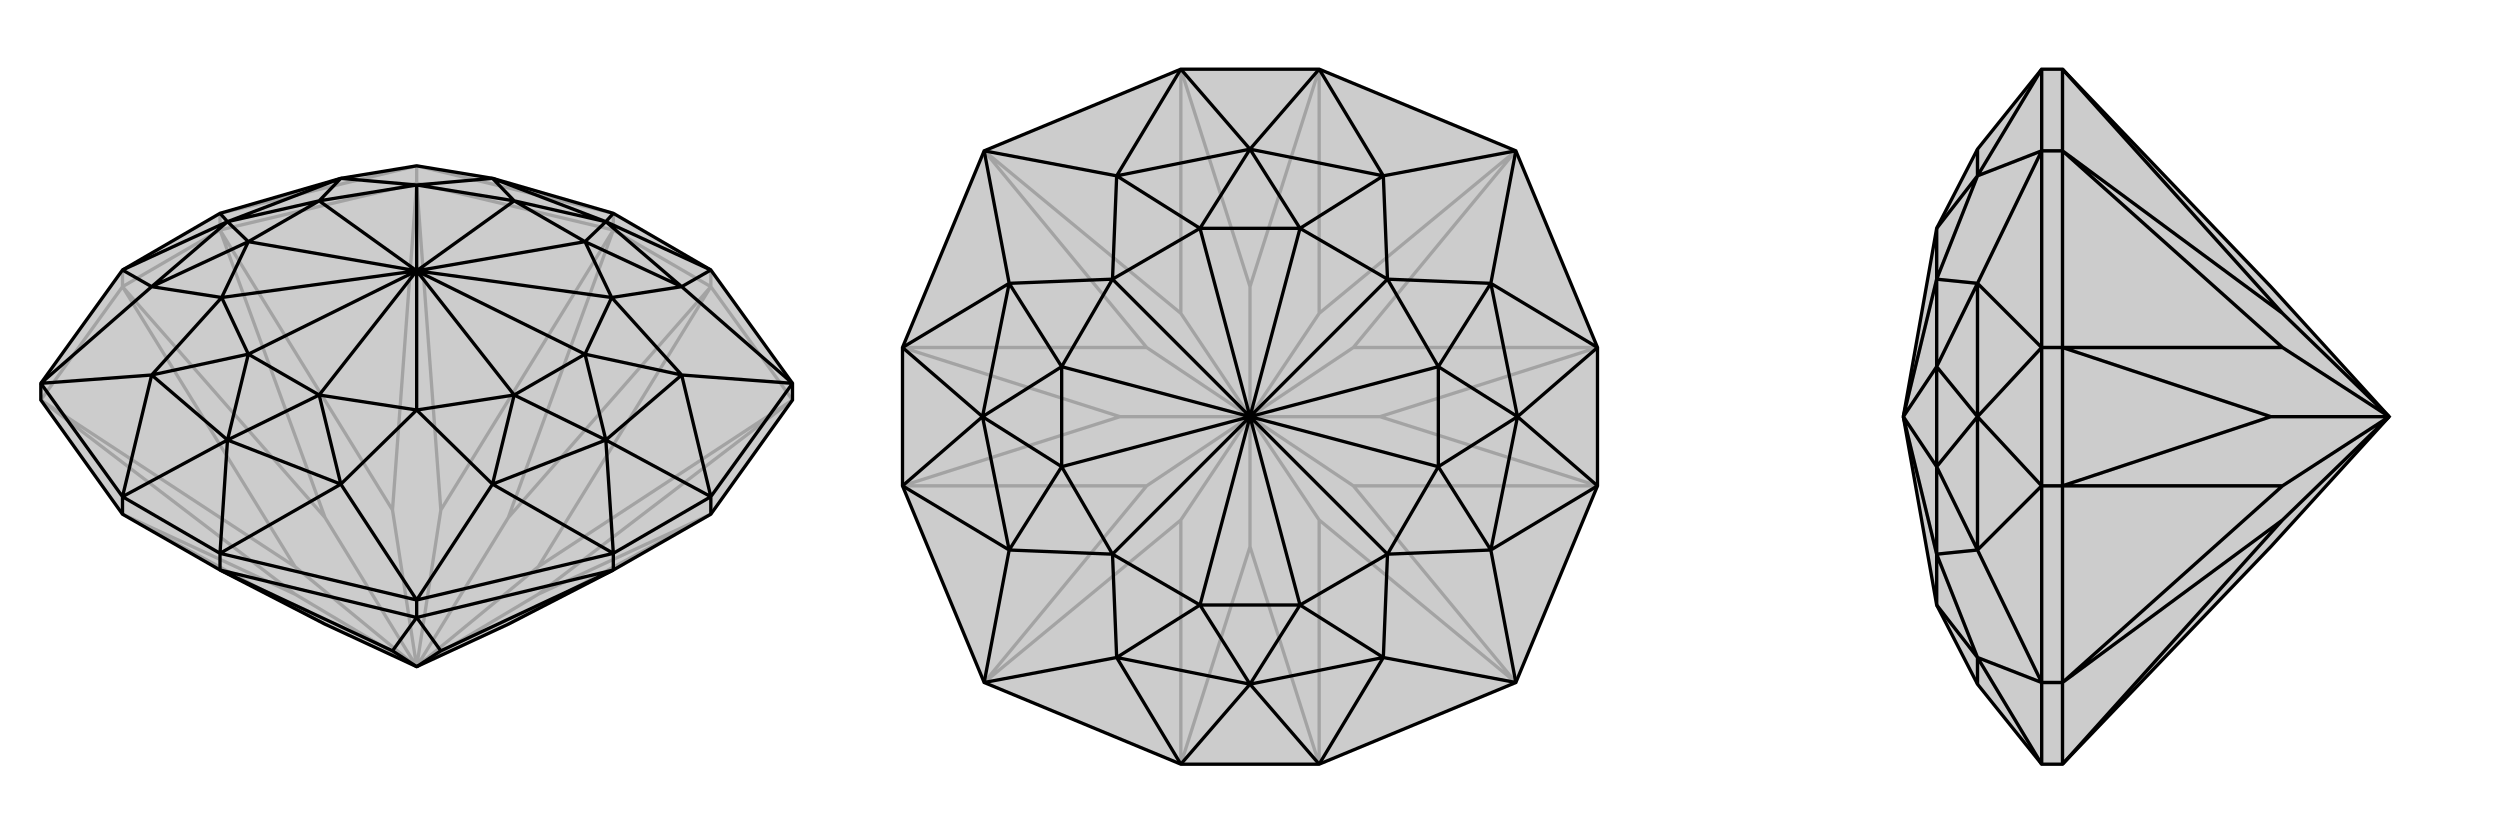 <svg xmlns="http://www.w3.org/2000/svg" viewBox="0 0 3000 1000">
    <g stroke="currentColor" stroke-width="4" fill="none" transform="translate(0 1)">
        <path fill="currentColor" stroke="none" fill-opacity=".2" d="M147,616L49,479L49,459L147,323L264,255L409,213L500,198L591,213L736,255L853,323L951,459L951,479L853,616L736,683L610,748L500,799L390,748L264,683z" />
<path stroke-opacity=".2" d="M853,343L853,323M736,275L736,255M264,275L264,255M500,219L500,198M147,343L147,323M853,343L736,275M264,275L147,343M853,343L951,479M736,275L500,219M264,275L500,219M147,343L49,479M951,479L646,712M951,479L646,679M500,219L529,611M500,219L471,611M49,479L354,679M49,479L354,712M853,616L610,748M853,616L646,712M500,799L646,712M853,343L610,620M853,343L646,679M500,799L646,679M736,275L610,620M736,275L529,611M500,799L529,611M500,799L610,620M264,275L390,620M264,275L471,611M500,799L471,611M147,343L390,620M147,343L354,679M500,799L354,679M500,799L390,620M147,616L390,748M147,616L354,712M500,799L354,712M500,198L264,255M500,198L736,255" />
<path d="M147,616L49,479L49,459L147,323L264,255L409,213L500,198L591,213L736,255L853,323L951,459L951,479L853,616L736,683L610,748L500,799L390,748L264,683z" />
<path d="M264,683L264,663M736,683L736,663M500,740L500,719M853,616L853,595M147,616L147,595M264,683L500,740M736,683L500,740M500,740L471,780M500,740L529,780M264,683L471,780M471,780L500,799M736,683L529,780M529,780L500,799M853,595L736,663M264,663L147,595M951,459L853,595M500,719L736,663M500,719L264,663M49,459L147,595M853,323L727,265M853,323L818,343M853,595L727,527M853,595L818,449M736,663L727,527M736,663L591,580M264,663L273,527M264,663L409,580M147,595L273,527M147,595L182,449M147,323L273,265M147,323L182,343M264,255L273,265M736,255L727,265M951,459L818,343M951,459L818,449M500,719L591,580M500,719L409,580M49,459L182,449M49,459L182,343M727,265L818,343M727,527L818,449M727,527L591,580M273,527L409,580M273,527L182,449M273,265L182,343M273,265L409,213M727,265L591,213M727,265L702,289M727,265L617,240M727,527L702,424M727,527L617,473M273,527L383,473M273,527L298,424M273,265L298,289M273,265L383,240M818,343L734,356M818,343L702,289M818,449L734,356M818,449L702,424M591,580L500,491M591,580L617,473M409,580L500,491M409,580L383,473M182,449L266,356M182,449L298,424M182,343L266,356M182,343L298,289M409,213L500,221M409,213L383,240M591,213L500,221M591,213L617,240M702,289L617,240M702,424L617,473M383,473L298,424M298,289L383,240M734,356L702,289M702,289L500,324M734,356L702,424M702,424L500,324M734,356L500,324M500,491L617,473M617,473L500,324M500,491L383,473M500,324L383,473M500,491L500,324M266,356L298,424M500,324L298,424M266,356L298,289M500,324L298,289M266,356L500,324M500,221L383,240M500,324L383,240M500,221L617,240M500,324L617,240M500,221L500,324" />
    </g>
    <g stroke="currentColor" stroke-width="4" fill="none" transform="translate(1000 0)">
        <path fill="currentColor" stroke="none" fill-opacity=".2" d="M583,83L417,83L181,181L83,417L83,583L181,819L417,917L583,917L819,819L917,583L917,417L819,181z" />
<path stroke-opacity=".2" d="M819,819L583,624M819,819L624,583M819,181L624,417M819,181L583,376M181,181L417,376M181,181L376,417M181,819L376,583M181,819L417,624M583,917L500,656M583,917L583,624M583,624L500,500M917,583L656,500M917,583L624,583M624,583L500,500M917,417L656,500M917,417L624,417M500,500L624,417M500,500L656,500M583,83L500,344M583,83L583,376M500,500L583,376M417,83L500,344M417,83L417,376M500,500L417,376M500,500L500,344M83,417L344,500M83,417L376,417M500,500L376,417M83,583L344,500M83,583L376,583M500,500L376,583M500,500L344,500M417,917L500,656M417,917L417,624M500,500L417,624M500,500L500,656" />
<path d="M583,83L417,83L181,181L83,417L83,583L181,819L417,917L583,917L819,819L917,583L917,417L819,181z" />
<path d="M583,83L500,179M583,83L660,211M917,417L821,500M917,417L789,340M917,583L821,500M917,583L789,660M583,917L500,821M583,917L660,789M417,917L500,821M417,917L340,789M83,583L179,500M83,583L211,660M83,417L179,500M83,417L211,340M417,83L500,179M417,83L340,211M819,181L660,211M819,181L789,340M819,819L789,660M819,819L660,789M181,819L340,789M181,819L211,660M181,181L211,340M181,181L340,211M500,179L660,211M821,500L789,340M821,500L789,660M500,821L660,789M500,821L340,789M179,500L211,660M179,500L211,340M500,179L340,211M500,179L560,274M500,179L440,274M821,500L726,440M821,500L726,560M500,821L560,726M500,821L440,726M179,500L274,560M179,500L274,440M660,211L665,335M660,211L560,274M789,340L665,335M789,340L726,440M789,660L665,665M789,660L726,560M660,789L665,665M660,789L560,726M340,789L335,665M340,789L440,726M211,660L335,665M211,660L274,560M211,340L335,335M211,340L274,440M340,211L335,335M340,211L440,274M560,274L440,274M726,440L726,560M560,726L440,726M274,560L274,440M665,335L560,274M560,274L500,500M665,335L726,440M726,440L500,500M665,335L500,500M665,665L726,560M726,560L500,500M665,665L560,726M500,500L560,726M665,665L500,500M335,665L440,726M500,500L440,726M335,665L274,560M500,500L274,560M335,665L500,500M335,335L274,440M500,500L274,440M335,335L440,274M500,500L440,274M335,335L500,500" />
    </g>
    <g stroke="currentColor" stroke-width="4" fill="none" transform="translate(2000 0)">
        <path fill="currentColor" stroke="none" fill-opacity=".2" d="M725,656L867,500L725,344L475,83L450,83L373,179L324,274L284,500L324,726L373,821L450,917L475,917z" />
<path stroke-opacity=".2" d="M475,417L450,417M475,181L450,181M475,583L450,583M475,819L450,819M475,417L475,583M475,83L475,181M475,417L475,181M475,583L475,819M475,917L475,819M475,181L739,376M475,181L739,417M475,819L739,583M475,819L739,624M475,83L739,376M867,500L739,376M475,417L725,500M475,417L739,417M867,500L739,417M475,583L725,500M475,583L739,583M867,500L739,583M867,500L725,500M475,917L739,624M867,500L739,624M450,583L450,417M450,819L450,917M450,819L450,583M450,181L450,417M450,181L450,83M450,917L373,789M450,583L373,500M450,583L373,660M450,417L373,500M450,417L373,340M450,83L373,211M450,819L373,789M450,819L373,660M450,181L373,340M450,181L373,211M373,821L373,789M373,500L373,660M373,500L373,340M373,179L373,211M373,500L324,560M373,500L324,440M373,789L324,665M373,789L324,726M373,660L324,665M373,660L324,560M373,340L324,335M373,340L324,440M373,211L324,335M373,211L324,274M324,560L324,440M324,665L324,726M324,665L324,560M284,500L324,560M324,665L284,500M324,335L324,440M284,500L324,440M324,335L324,274M324,335L284,500" />
<path d="M725,656L867,500L725,344L475,83L450,83L373,179L324,274L284,500L324,726L373,821L450,917L475,917z" />
<path d="M475,583L450,583M475,819L450,819M475,417L450,417M475,181L450,181M475,583L475,417M475,917L475,819M475,583L475,819M475,417L475,181M475,83L475,181M475,819L739,624M475,819L739,583M475,181L739,417M475,181L739,376M475,917L739,624M739,624L867,500M475,583L725,500M475,583L739,583M739,583L867,500M475,417L725,500M475,417L739,417M867,500L739,417M867,500L725,500M475,83L739,376M867,500L739,376M450,417L450,583M450,181L450,83M450,181L450,417M450,819L450,583M450,819L450,917M450,83L373,211M450,417L373,500M450,417L373,340M450,583L373,500M450,583L373,660M450,917L373,789M450,181L373,211M450,181L373,340M450,819L373,660M450,819L373,789M373,179L373,211M373,500L373,340M373,500L373,660M373,821L373,789M373,500L324,440M373,500L324,560M373,211L324,335M373,211L324,274M373,340L324,335M373,340L324,440M373,660L324,665M373,660L324,560M373,789L324,665M373,789L324,726M324,440L324,560M324,335L324,274M324,335L324,440M324,440L284,500M324,335L284,500M324,665L324,560M324,560L284,500M324,665L324,726M324,665L284,500" />
    </g>
</svg>